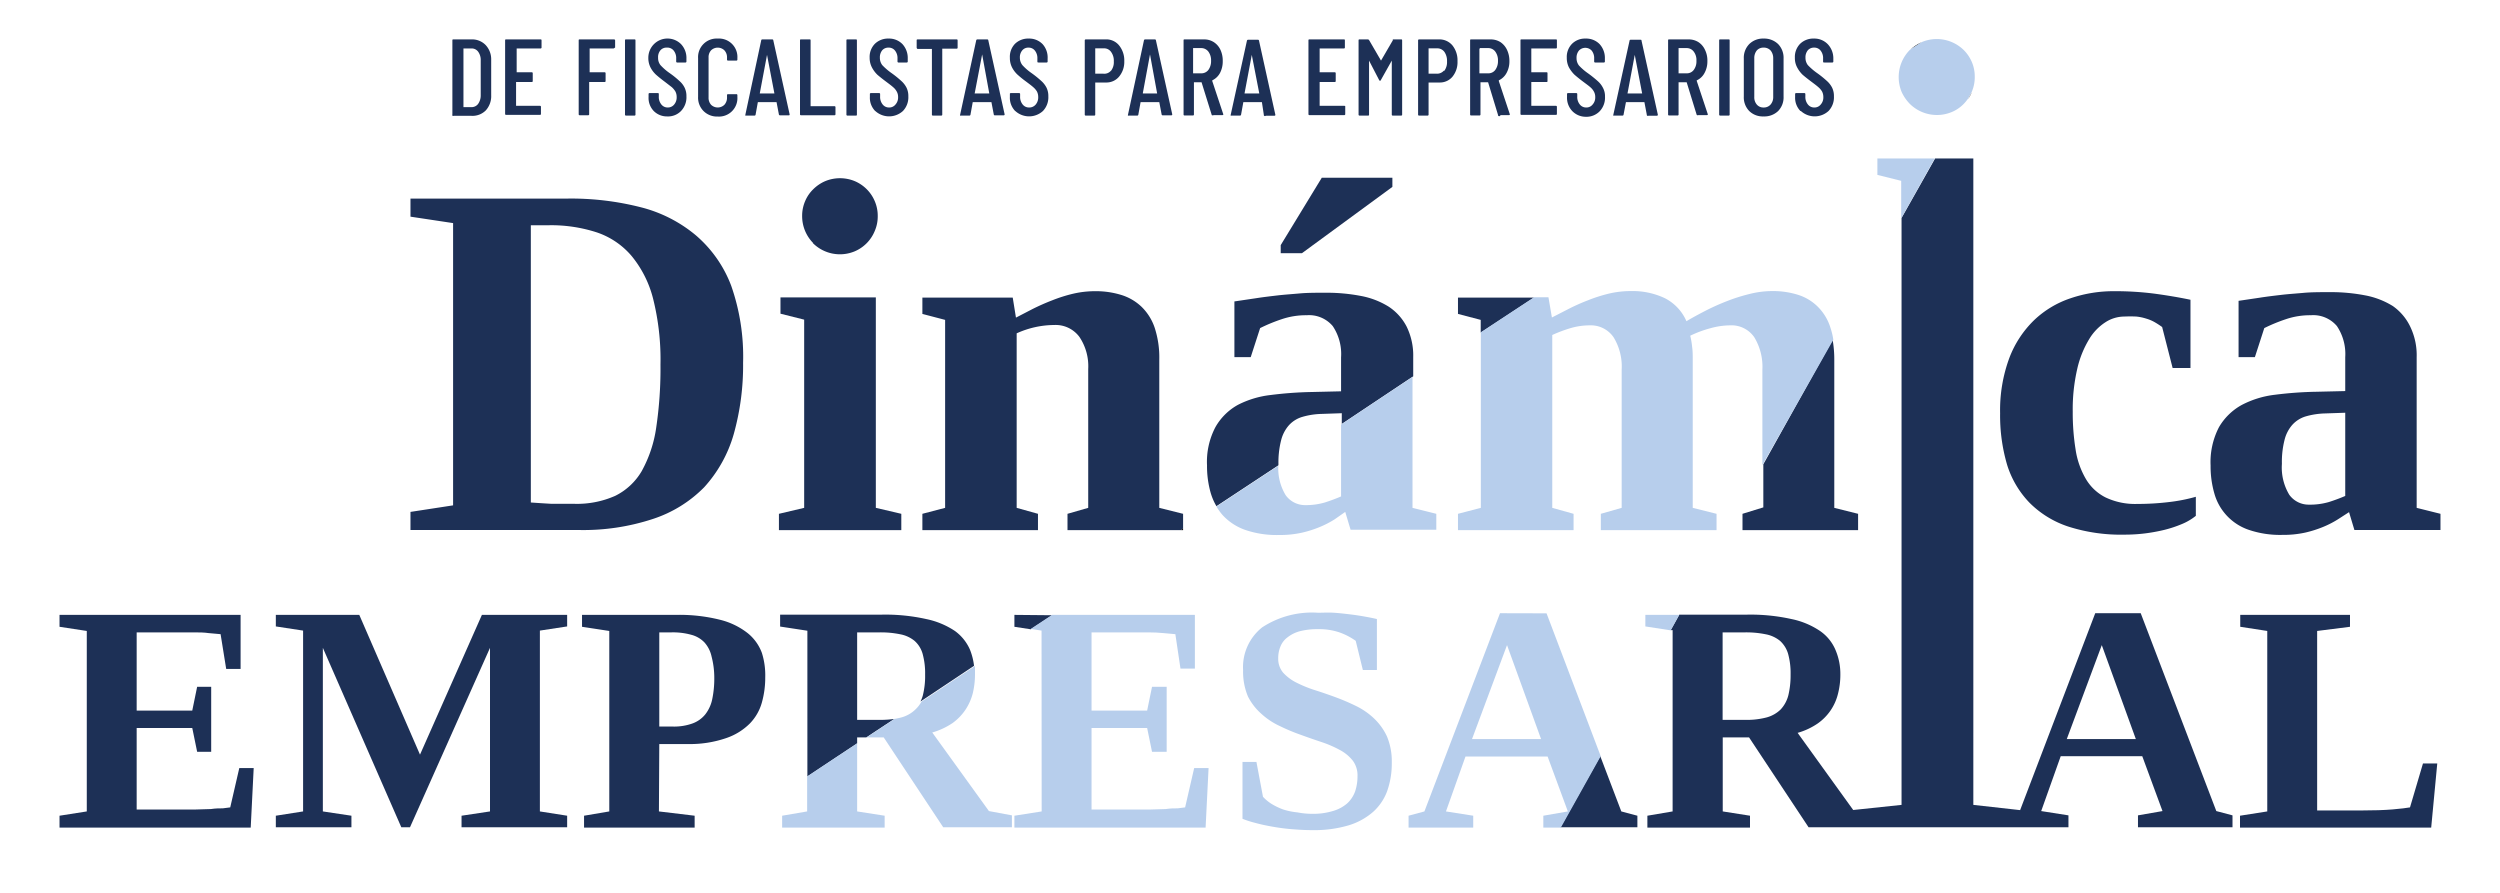 <svg id="Capa_1" data-name="Capa 1" xmlns="http://www.w3.org/2000/svg" viewBox="0 0 210 75"><defs><style>.cls-1{fill:none;}.cls-2{fill:#1d3056;}.cls-3{fill:#b7ceec;}</style></defs><path class="cls-1" d="M55.51,30.59a21,21,0,0,0-.61-5.5,9.2,9.2,0,0,0-1.8-3.61,6.59,6.59,0,0,0-2.94-2,12.38,12.38,0,0,0-4-.6H44.59V42.16l.9.06.82.05c.27,0,.55,0,.85,0h1.05a7.92,7.92,0,0,0,3.47-.67,5.3,5.3,0,0,0,2.25-2.11,10.64,10.64,0,0,0,1.22-3.65A33.67,33.67,0,0,0,55.51,30.59Z"/><path class="cls-1" d="M149.52,53.83a2.67,2.67,0,0,0-1.2-.55,8.13,8.13,0,0,0-1.76-.16H144.7v7.35h1.93a6.53,6.53,0,0,0,1.78-.21,2.69,2.69,0,0,0,1.17-.67,2.75,2.75,0,0,0,.64-1.18,7.22,7.22,0,0,0,.19-1.74,6.11,6.11,0,0,0-.21-1.75A2.37,2.37,0,0,0,149.52,53.83Z"/><path class="cls-1" d="M111,34.77a6.3,6.3,0,0,0-1.58.25,2.46,2.46,0,0,0-1.12.7,3,3,0,0,0-.66,1.28,7.47,7.47,0,0,0-.22,2v.12l5.32-3.51v-.9Z"/><path class="cls-1" d="M72,62.44l.77-.5H72Z"/><path class="cls-1" d="M77.54,58.41a6.75,6.75,0,0,0,.19-1.74,6.11,6.11,0,0,0-.21-1.75,2.29,2.29,0,0,0-.68-1.09,2.67,2.67,0,0,0-1.2-.55,8.09,8.09,0,0,0-1.75-.16H72v7.35H74a8.46,8.46,0,0,0,1.19-.08l2.2-1.46A2.67,2.67,0,0,0,77.54,58.41Z"/><path class="cls-1" d="M58.17,60.77A2.46,2.46,0,0,0,59.25,60a3.09,3.09,0,0,0,.59-1.28A8.5,8.5,0,0,0,60,56.93a7.06,7.06,0,0,0-.19-1.79,2.59,2.59,0,0,0-.6-1.18,2.35,2.35,0,0,0-1.11-.64,5.77,5.77,0,0,0-1.68-.2h-1V61h1.11A4.56,4.56,0,0,0,58.17,60.77Z"/><polygon class="cls-1" points="173.61 62.08 179.41 62.08 176.55 54.19 173.61 62.08"/><path class="cls-1" d="M193.7,35a2.48,2.48,0,0,0-1.11.7,3,3,0,0,0-.66,1.28,7.47,7.47,0,0,0-.22,2,4.43,4.43,0,0,0,.62,2.6,2,2,0,0,0,1.62.83,5.68,5.68,0,0,0,1.71-.22c.47-.15.93-.32,1.37-.51v-7l-1.74.06A6.46,6.46,0,0,0,193.7,35Z"/><path class="cls-1" d="M154.13,30.22V42.66l2,.5v1.37h-9.71V43.16l1.75-.5V39l-7.06,12.61h5.68a15.83,15.83,0,0,1,3.74.37,6.68,6.68,0,0,1,2.4,1,3.66,3.66,0,0,1,1.29,1.58,5.12,5.12,0,0,1,.39,2,6.43,6.43,0,0,1-.19,1.6,4.28,4.28,0,0,1-1.71,2.53,5.76,5.76,0,0,1-1.69.79L155.64,68l4.06-.43V18.34L154,28.54A9.58,9.58,0,0,1,154.13,30.22Z"/><path d="M165.64,7.73l-.34.61A3.29,3.29,0,0,0,165.64,7.73Z"/><path d="M160.51,4.14c.59-.38.92-.6.94-.6A3.28,3.28,0,0,0,160.51,4.14Z"/><path class="cls-2" d="M85.21,51.65v1l1.38.21,1.79-1.18Z"/><path class="cls-2" d="M107.39,39a7.47,7.47,0,0,1,.22-2,3,3,0,0,1,.66-1.28,2.46,2.46,0,0,1,1.12-.7,6.3,6.3,0,0,1,1.58-.25l1.74-.06v.9l6-4V30a5.51,5.51,0,0,0-.55-2.56,4.44,4.44,0,0,0-1.51-1.68,6.75,6.75,0,0,0-2.33-.9,15.21,15.21,0,0,0-3-.27c-.79,0-1.51,0-2.17.06s-1.29.1-1.88.17-1.19.14-1.76.23l-1.82.27V30h1.37l.79-2.44a13.9,13.9,0,0,1,1.82-.75,6.32,6.32,0,0,1,2.09-.33,2.6,2.6,0,0,1,2.19.91,4.21,4.21,0,0,1,.7,2.63v2.85l-2.53.06a31.9,31.9,0,0,0-3.38.25A8,8,0,0,0,104,34a4.88,4.88,0,0,0-1.9,1.87,6.25,6.25,0,0,0-.71,3.22,8.19,8.19,0,0,0,.31,2.32,5,5,0,0,0,.48,1.11l5.2-3.43Z"/><path class="cls-2" d="M146.37,43.16v1.37h9.71V43.16l-2-.5V30.22a9.58,9.58,0,0,0-.14-1.68L148.12,39v3.62Z"/><path class="cls-2" d="M55.38,62.5h2.4A9.36,9.36,0,0,0,61,62a5.14,5.14,0,0,0,2-1.24A4.11,4.11,0,0,0,64,59a7.66,7.66,0,0,0,.28-2.1A6.22,6.22,0,0,0,64,54.85a3.82,3.82,0,0,0-1.2-1.67,6.13,6.13,0,0,0-2.32-1.12,14,14,0,0,0-3.69-.41H48.89v1l2.29.35V68.16l-2.12.36v1h9.29v-1l-3-.36Zm0-9.38h1a5.77,5.77,0,0,1,1.68.2,2.35,2.35,0,0,1,1.11.64,2.59,2.59,0,0,1,.6,1.18A7.06,7.06,0,0,1,60,56.93a8.5,8.5,0,0,1-.17,1.79A3.09,3.09,0,0,1,59.25,60a2.46,2.46,0,0,1-1.08.77,4.56,4.56,0,0,1-1.68.26H55.38Z"/><path class="cls-2" d="M122.47,25v1.37l1.91.5v1.07L128.85,25Z"/><path class="cls-2" d="M99.38,43.16l-2-.5V30.22A8.09,8.09,0,0,0,97,27.55a4.44,4.44,0,0,0-1.11-1.78,4.29,4.29,0,0,0-1.72-1A7.22,7.22,0,0,0,92,24.46a8.2,8.2,0,0,0-1.85.21,12.59,12.59,0,0,0-1.77.56c-.57.22-1.11.46-1.63.72l-1.41.73L85.07,25H77.48v1.37l1.91.5V42.66l-1.91.5v1.37h9.71V43.16l-1.79-.5V28a7.73,7.73,0,0,1,3.16-.7,2.48,2.48,0,0,1,2.11,1A4.41,4.41,0,0,1,91.41,31V42.66l-1.74.5v1.37h9.52l.19-.13Z"/><polygon class="cls-2" points="137.54 69.49 137.54 68.52 136.19 68.16 134.42 63.51 131.07 69.49 137.54 69.49"/><path class="cls-2" d="M179.82,51.51H176l-6.31,16.54-3.93-.44V13.31h-3.21l-2.82,5V67.61l-4.06.43L151,61.56a5.76,5.76,0,0,0,1.69-.79,4.28,4.28,0,0,0,1.71-2.53,6.43,6.43,0,0,0,.19-1.6,5.12,5.12,0,0,0-.39-2A3.66,3.66,0,0,0,152.88,53a6.68,6.68,0,0,0-2.4-1,15.83,15.83,0,0,0-3.74-.37h-5.68l-.72,1.3.16,0V68.16l-2.12.36v1H147v-1l-2.29-.36V61.94h2.21l5,7.55h21.83v-1l-2.29-.36,1.64-4.61h6.85l1.7,4.61-2.06.36v1h7.94v-1l-1.36-.36Zm-29.6,6.9a2.75,2.75,0,0,1-.64,1.18,2.69,2.69,0,0,1-1.17.67,6.53,6.53,0,0,1-1.78.21H144.7V53.12h1.86a8.13,8.13,0,0,1,1.76.16,2.67,2.67,0,0,1,1.2.55,2.37,2.37,0,0,1,.68,1.09,6.11,6.11,0,0,1,.21,1.75A7.22,7.22,0,0,1,150.22,58.41Zm23.39,3.67,2.94-7.89,2.86,7.89Z"/><path class="cls-2" d="M170.47,42.22a8.23,8.23,0,0,0,3.23,2,14.46,14.46,0,0,0,4.76.69,13.8,13.8,0,0,0,1.69-.1,14.57,14.57,0,0,0,1.65-.3,9.88,9.88,0,0,0,1.48-.49,4.75,4.75,0,0,0,1.17-.69v-1.6a14.16,14.16,0,0,1-2.23.44,21.78,21.78,0,0,1-2.68.16,5.76,5.76,0,0,1-2.68-.55,4,4,0,0,1-1.66-1.57,6.88,6.88,0,0,1-.85-2.45,19.41,19.41,0,0,1-.24-3.18,15.11,15.11,0,0,1,.38-3.6,8.39,8.39,0,0,1,1-2.49,4.31,4.31,0,0,1,1.38-1.43,2.93,2.93,0,0,1,1.58-.47,10.29,10.29,0,0,1,1,0,4,4,0,0,1,.82.17,3.33,3.33,0,0,1,.7.29,7.09,7.09,0,0,1,.65.42l.88,3.44H184V25.18c-.91-.19-1.9-.36-3-.51a25.88,25.88,0,0,0-3.38-.21,11.22,11.22,0,0,0-3.68.59,8.21,8.21,0,0,0-3.07,1.84,8.73,8.73,0,0,0-2.09,3.19,12.64,12.64,0,0,0-.77,4.63,14.64,14.64,0,0,0,.58,4.31A8,8,0,0,0,170.47,42.22Z"/><polygon class="cls-2" points="116.96 15.7 116.96 14.93 111.03 14.93 107.58 20.59 107.58 21.27 109.36 21.27 116.96 15.7"/><path class="cls-2" d="M203,42.66V30a5.51,5.51,0,0,0-.54-2.56A4.44,4.44,0,0,0,201,25.71a6.75,6.75,0,0,0-2.33-.9,15.21,15.21,0,0,0-3-.27c-.79,0-1.51,0-2.17.06s-1.29.1-1.88.17-1.19.14-1.76.23l-1.82.27V30h1.37l.79-2.44a13.9,13.9,0,0,1,1.82-.75,6.32,6.32,0,0,1,2.09-.33,2.6,2.6,0,0,1,2.19.91A4.21,4.21,0,0,1,197,30v2.85l-2.53.06a31.9,31.9,0,0,0-3.38.25,8,8,0,0,0-2.79.86,5,5,0,0,0-1.91,1.87,6.36,6.36,0,0,0-.7,3.22,8.19,8.19,0,0,0,.31,2.32,4.5,4.5,0,0,0,2.88,3.07,8.17,8.17,0,0,0,2.86.43,8.52,8.52,0,0,0,1.89-.19,9.62,9.62,0,0,0,1.54-.49,8.15,8.15,0,0,0,1.22-.63l.93-.6.45,1.5H205V43.16Zm-6-1c-.44.19-.9.36-1.37.51a5.68,5.68,0,0,1-1.71.22,2,2,0,0,1-1.62-.83,4.43,4.43,0,0,1-.62-2.6,7.47,7.47,0,0,1,.22-2,3,3,0,0,1,.66-1.28,2.48,2.48,0,0,1,1.11-.7,6.46,6.46,0,0,1,1.59-.25l1.74-.06Z"/><path class="cls-2" d="M59.15,40.93a11.18,11.18,0,0,0,2.48-4.45,21.38,21.38,0,0,0,.79-6,18,18,0,0,0-1-6.48,10.41,10.41,0,0,0-3-4.26,11.65,11.65,0,0,0-4.63-2.34,23.69,23.69,0,0,0-6.08-.72H34.48v1.52l3.58.54V42.45L34.48,43v1.52h6.71l2.36,0,2.56,0H48.6a18.66,18.66,0,0,0,6.25-.93A10.7,10.7,0,0,0,59.15,40.93Zm-7.47.72a7.92,7.92,0,0,1-3.47.67H47.16c-.3,0-.58,0-.85,0l-.82-.05-.9-.06V18.92h1.54a12.38,12.38,0,0,1,4,.6,6.59,6.59,0,0,1,2.94,2,9.2,9.2,0,0,1,1.8,3.61,21,21,0,0,1,.61,5.5,33.67,33.67,0,0,1-.36,5.3,10.64,10.64,0,0,1-1.22,3.65A5.3,5.3,0,0,1,51.68,41.65Z"/><path class="cls-2" d="M202.44,67.82c-.27.05-.75.11-1.45.17s-1.61.09-2.71.09h-3.64V53l2.76-.35v-1h-9.22v1l2.27.35V68.16l-2.29.36v1h16.06l.51-5.39h-1.2Z"/><path class="cls-2" d="M72,61.94h.77l2.35-1.55a8.46,8.46,0,0,1-1.19.08H72V53.12h1.87a8.09,8.09,0,0,1,1.75.16,2.67,2.67,0,0,1,1.2.55,2.29,2.29,0,0,1,.68,1.09,6.11,6.11,0,0,1,.21,1.75,6.75,6.75,0,0,1-.19,1.74,2.67,2.67,0,0,1-.2.52l4.5-3a5.35,5.35,0,0,0-.34-1.35A3.81,3.81,0,0,0,80.21,53a6.81,6.81,0,0,0-2.41-1,15.77,15.77,0,0,0-3.74-.37H65.53v1l2.29.35V65.22L72,62.44Z"/><polygon class="cls-2" points="35.28 63.39 30.18 51.65 23.17 51.65 23.17 52.62 25.46 52.97 25.46 68.16 23.17 68.52 23.17 69.49 29.52 69.49 29.52 68.52 27.12 68.16 27.12 54.42 33.71 69.49 34.44 69.49 41.16 54.42 41.16 68.16 38.77 68.52 38.77 69.49 47.64 69.49 47.64 68.52 45.35 68.16 45.35 52.97 47.64 52.62 47.64 51.65 40.48 51.65 35.28 63.39"/><polygon class="cls-2" points="75.71 43.16 73.57 42.66 73.57 24.98 65.56 24.98 65.56 26.35 67.55 26.85 67.55 42.66 65.43 43.16 65.43 44.53 75.71 44.53 75.71 43.16"/><path class="cls-2" d="M19.34,67.82l-.62.08c-.28,0-.61,0-1,.06L16.4,68l-1.56,0H11.48V61.15h4.67l.41,2h1.18V57.69H16.56l-.41,2H11.48V53.12h3.63l1.18,0c.42,0,.83,0,1.24.06l1,.09L19,56.19h1.21V51.65H5v1L7.29,53V68.16L5,68.52v1H21.06l.25-5H20.1Z"/><path class="cls-2" d="M68.28,20.42a3.22,3.22,0,0,0,3.52.69,3.15,3.15,0,0,0,1.68-1.71,3.07,3.07,0,0,0,.25-1.25,3.1,3.1,0,0,0-.25-1.25,3.14,3.14,0,0,0-.67-1,3.21,3.21,0,0,0-1-.68,3.25,3.25,0,0,0-2.5,0,3.25,3.25,0,0,0-1,.68,3,3,0,0,0-.68,1,3.1,3.1,0,0,0-.25,1.25,3.22,3.22,0,0,0,.93,2.27Z"/><path d="M99.38,44.4l-.19.13h.19Z"/><path class="cls-3" d="M65.7,68.52v1h8.61v-1L72,68.16V62.44l-4.2,2.78v2.94Z"/><polygon class="cls-3" points="138.21 51.65 138.21 52.62 140.34 52.95 141.06 51.65 138.21 51.65"/><path class="cls-3" d="M76.9,59.59a2.69,2.69,0,0,1-1.17.67c-.18.05-.38.09-.59.13l-2.35,1.55h1.44l5,7.55H85v-1l-1.93-.36-4.76-6.6a6,6,0,0,0,1.7-.79,4.4,4.4,0,0,0,1.1-1.14,4.56,4.56,0,0,0,.61-1.39,6.94,6.94,0,0,0,.18-1.6c0-.23,0-.45,0-.67l-4.5,3A2.54,2.54,0,0,1,76.9,59.59Z"/><path class="cls-3" d="M115.42,60.35a6.05,6.05,0,0,0-1.52-1.05,18.23,18.23,0,0,0-1.76-.75c-.6-.22-1.18-.42-1.76-.6a10.88,10.88,0,0,1-1.52-.63,3.84,3.84,0,0,1-1.08-.82,1.8,1.8,0,0,1-.41-1.2,2.53,2.53,0,0,1,.19-1,1.78,1.78,0,0,1,.6-.77,2.85,2.85,0,0,1,1-.5,5.84,5.84,0,0,1,1.55-.18,5.26,5.26,0,0,1,1.83.28,5.48,5.48,0,0,1,1.34.7l.6,2.45h1.18V52c-.33-.08-.7-.15-1.09-.22s-.8-.13-1.22-.18-.86-.1-1.31-.13-.89,0-1.33,0a7.62,7.62,0,0,0-4.69,1.23,4.27,4.27,0,0,0-1.6,3.59,5.4,5.4,0,0,0,.41,2.22A4.88,4.88,0,0,0,106,60a6,6,0,0,0,1.53,1,15.75,15.75,0,0,0,1.75.73c.6.22,1.18.42,1.75.61a9.27,9.27,0,0,1,1.52.66,3.44,3.44,0,0,1,1.08.89,2.06,2.06,0,0,1,.4,1.32,4,4,0,0,1-.2,1.27,2.54,2.54,0,0,1-.66,1,3.14,3.14,0,0,1-1.19.64,5.63,5.63,0,0,1-1.76.24,6.43,6.43,0,0,1-1.24-.12A5.71,5.71,0,0,1,107.8,68a5.37,5.37,0,0,1-1-.48,3.53,3.53,0,0,1-.71-.59L105.54,64h-1.17v4.78a8.49,8.49,0,0,0,1.1.35c.43.12.91.22,1.42.31s1,.16,1.61.21,1.14.08,1.72.08a10.1,10.1,0,0,0,3.06-.4,5.57,5.57,0,0,0,2.07-1.14,4.37,4.37,0,0,0,1.19-1.79,6.94,6.94,0,0,0,.37-2.35,5.4,5.4,0,0,0-.41-2.2A5,5,0,0,0,115.42,60.35Z"/><path class="cls-3" d="M126,51.51l-6.35,16.65-1.33.36v1h5.43v-1l-2.29-.36,1.64-4.61H130l1.7,4.61-2.06.36v1h1.47l3.35-6-4.55-12Zm-2.35,10.57,2.94-7.89,2.86,7.89Z"/><path class="cls-3" d="M87.5,68.16l-2.29.36v1h16.06l.25-5h-1.21l-.76,3.3-.62.08c-.28,0-.61,0-1,.06L96.61,68l-1.56,0H91.69V61.15h4.67l.41,2H98V57.69H96.77l-.41,2H91.69V53.12h3.63l1.18,0q.63,0,1.23.06l1,.09.43,2.89h1.21V51.65h-12l-1.79,1.18.91.14Z"/><polygon class="cls-3" points="157.7 14.69 159.7 15.19 159.7 18.34 162.52 13.31 157.7 13.31 157.7 14.69"/><path class="cls-3" d="M159.74,5.22a3.28,3.28,0,0,0,0,2.51,3.53,3.53,0,0,0,.69,1,3.24,3.24,0,0,0,3.52.68,3,3,0,0,0,1-.68,3.21,3.21,0,0,0,.34-.41l.34-.61a3.12,3.12,0,0,0,.25-1.26,3.1,3.1,0,0,0-.25-1.25,3.21,3.21,0,0,0-.68-1,3.24,3.24,0,0,0-3.51-.67s-.35.22-.94.6l-.08.07A3.24,3.24,0,0,0,159.74,5.22Z"/><path class="cls-3" d="M122.47,43.16v1.37h9.71V43.16l-1.79-.5V28.14a11.59,11.59,0,0,1,1.58-.59,5.72,5.72,0,0,1,1.57-.22,2.31,2.31,0,0,1,2,1,4.69,4.69,0,0,1,.68,2.73V42.66l-1.75.5v1.37h9.72V43.16l-2-.5V30.22c0-.38,0-.73-.05-1.07a6.48,6.48,0,0,0-.16-.95,9.38,9.38,0,0,1,1.7-.63,6.24,6.24,0,0,1,1.63-.24,2.32,2.32,0,0,1,2.05,1,4.77,4.77,0,0,1,.68,2.73v8L154,28.54a6,6,0,0,0-.24-1,4.27,4.27,0,0,0-1.07-1.78,4.1,4.1,0,0,0-1.67-1,7,7,0,0,0-2.16-.31,7.79,7.79,0,0,0-1.92.25,14.59,14.59,0,0,0-1.94.62,18.73,18.73,0,0,0-1.81.82q-.87.45-1.53.84a3.9,3.9,0,0,0-1.83-1.94,6.31,6.31,0,0,0-2.83-.59,8,8,0,0,0-1.84.21,12.88,12.88,0,0,0-1.76.56,17.2,17.2,0,0,0-1.62.72l-1.42.73-.29-1.7h-1.21l-4.47,2.94V42.66Z"/><path class="cls-3" d="M104.59,44.51a8.17,8.17,0,0,0,2.86.43,8.46,8.46,0,0,0,1.89-.19,9.3,9.3,0,0,0,1.54-.49,8.15,8.15,0,0,0,1.22-.63L113,43l.45,1.5h7.2V43.16l-2-.5v-11l-6,4V41.7c-.44.19-.9.36-1.37.51a5.66,5.66,0,0,1-1.7.22A2,2,0,0,1,108,41.6a4.32,4.32,0,0,1-.62-2.48l-5.2,3.43a4.83,4.83,0,0,0,.54.74A4.68,4.68,0,0,0,104.59,44.51Z"/><path class="cls-2" d="M38,9.62V3.41c0-.07,0-.1.09-.1h1.5a1.58,1.58,0,0,1,1.2.47A1.74,1.74,0,0,1,41.26,5V8a1.78,1.78,0,0,1-.45,1.27,1.57,1.57,0,0,1-1.2.46h-1.5A.08.08,0,0,1,38,9.62ZM38.93,9h.67a.68.68,0,0,0,.56-.27,1.22,1.22,0,0,0,.22-.73V5.09a1.18,1.18,0,0,0-.21-.74.67.67,0,0,0-.57-.28h-.67s0,0,0,0V8.92A0,0,0,0,0,38.93,9Z"/><path class="cls-2" d="M45.4,4.07h-2a0,0,0,0,0,0,0v2s0,0,0,0h1.26a.08.08,0,0,1,.09.09V6.8a.08.08,0,0,1-.09.09H43.35s0,0,0,0v2s0,0,0,0h2a.08.08,0,0,1,.09.09v.58a.08.08,0,0,1-.09.09H42.52a.08.08,0,0,1-.09-.09V3.41c0-.07,0-.1.09-.1H45.4c.06,0,.09,0,.09.1V4A.08.08,0,0,1,45.4,4.07Z"/><path class="cls-2" d="M51.53,4.07h-2a0,0,0,0,0,0,0v2s0,0,0,0h1.25a.08.08,0,0,1,.09.09V6.8a.08.08,0,0,1-.09.09H49.49s0,0,0,0v2.7a.08.08,0,0,1-.09.09h-.7a.08.08,0,0,1-.09-.09V3.41c0-.07,0-.1.09-.1h2.87a.09.09,0,0,1,.1.1V4C51.63,4,51.59,4.07,51.53,4.07Z"/><path class="cls-2" d="M52.5,9.62V3.41c0-.07,0-.1.09-.1h.7c.06,0,.09,0,.09.1V9.62a.08.08,0,0,1-.09.09h-.7A.08.08,0,0,1,52.5,9.62Z"/><path class="cls-2" d="M54.92,9.33a1.58,1.58,0,0,1-.44-1.18V7.91a.08.08,0,0,1,.09-.09h.67c.06,0,.1,0,.1.09V8.1a1,1,0,0,0,.21.67.67.67,0,0,0,.53.26.68.68,0,0,0,.55-.25.92.92,0,0,0,.21-.63,1,1,0,0,0-.11-.47,1.69,1.69,0,0,0-.3-.36l-.61-.47c-.31-.23-.55-.43-.73-.59a2.25,2.25,0,0,1-.45-.6,1.73,1.73,0,0,1-.18-.81,1.61,1.61,0,0,1,2.75-1.14,1.69,1.69,0,0,1,.45,1.22v.23a.08.08,0,0,1-.09.09h-.68a.08.08,0,0,1-.09-.09V4.91a1,1,0,0,0-.21-.66A.68.68,0,0,0,56,4a.66.66,0,0,0-.52.22.88.88,0,0,0-.2.63.94.94,0,0,0,.2.62,4.55,4.55,0,0,0,.77.67,7.54,7.54,0,0,1,.83.67,1.75,1.75,0,0,1,.43.56,1.59,1.59,0,0,1,.15.72,1.66,1.66,0,0,1-.45,1.23,1.52,1.52,0,0,1-1.17.46A1.56,1.56,0,0,1,54.92,9.33Z"/><path class="cls-2" d="M59.1,9.33a1.59,1.59,0,0,1-.46-1.2V4.89a1.56,1.56,0,0,1,1.65-1.65,1.55,1.55,0,0,1,1.65,1.65V5a.08.08,0,0,1-.09.09l-.69,0a.08.08,0,0,1-.09-.09V4.83a.85.85,0,0,0-.22-.6.8.8,0,0,0-1.12,0,.84.84,0,0,0-.21.6V8.19a.87.87,0,0,0,.21.61.8.8,0,0,0,1.12,0,.88.88,0,0,0,.22-.61V8a.08.08,0,0,1,.09-.09l.69,0a.08.08,0,0,1,.09.09v.14a1.55,1.55,0,0,1-1.65,1.65A1.6,1.6,0,0,1,59.1,9.33Z"/><path class="cls-2" d="M65.43,9.63l-.2-1.05a0,0,0,0,0,0,0H63.66v0l-.19,1.05a.09.09,0,0,1-.1.08h-.7a.06.06,0,0,1-.06,0s0,0,0-.07L63.94,3.4c0-.06.05-.09.1-.09h.82a.09.09,0,0,1,.1.09l1.37,6.21v0a.07.07,0,0,1-.08.08h-.72A.11.11,0,0,1,65.43,9.63Zm-1.6-1.78h1.22s0,0,0,0l-.62-3.24s0,0,0,0,0,0,0,0l-.61,3.24S63.82,7.85,63.83,7.85Z"/><path class="cls-2" d="M67.2,9.62V3.41c0-.07,0-.1.09-.1H68c.06,0,.09,0,.09.1V8.92s0,0,0,0h2a.08.08,0,0,1,.09.09v.58a.08.08,0,0,1-.09.09H67.29A.08.08,0,0,1,67.2,9.62Z"/><path class="cls-2" d="M71.1,9.62V3.41c0-.07,0-.1.09-.1h.69c.07,0,.1,0,.1.1V9.62c0,.06,0,.09-.1.09h-.69A.08.08,0,0,1,71.1,9.62Z"/><path class="cls-2" d="M73.52,9.33a1.59,1.59,0,0,1-.45-1.18V7.91a.08.08,0,0,1,.09-.09h.68a.08.08,0,0,1,.09.09V8.1a1,1,0,0,0,.21.67.67.67,0,0,0,.54.26.66.66,0,0,0,.54-.25.88.88,0,0,0,.22-.63.91.91,0,0,0-.12-.47,1.25,1.25,0,0,0-.3-.36c-.12-.11-.32-.26-.6-.47s-.56-.43-.74-.59a2.45,2.45,0,0,1-.44-.6,1.73,1.73,0,0,1-.19-.81,1.57,1.57,0,0,1,.44-1.17,1.58,1.58,0,0,1,1.15-.44,1.56,1.56,0,0,1,1.17.47,1.72,1.72,0,0,1,.44,1.22v.23a.08.08,0,0,1-.09.09h-.68a.08.08,0,0,1-.09-.09V4.91a1,1,0,0,0-.21-.66A.66.66,0,0,0,74.64,4a.68.68,0,0,0-.53.22.93.93,0,0,0-.2.63,1,1,0,0,0,.2.62,5.21,5.21,0,0,0,.78.67,8.65,8.65,0,0,1,.83.67,1.91,1.91,0,0,1,.43.56,1.59,1.59,0,0,1,.15.72,1.66,1.66,0,0,1-.45,1.23,1.72,1.72,0,0,1-2.33,0Z"/><path class="cls-2" d="M80.44,3.41V4a.08.08,0,0,1-.09.09h-1.2a0,0,0,0,0,0,0V9.62a.08.08,0,0,1-.09.09h-.69a.08.08,0,0,1-.09-.09V4.11a0,0,0,0,0,0,0H77.07C77,4.07,77,4,77,4V3.41c0-.07,0-.1.1-.1h3.28C80.41,3.31,80.44,3.34,80.44,3.41Z"/><path class="cls-2" d="M83.48,9.63l-.2-1.05a0,0,0,0,0,0,0H81.71a0,0,0,0,0,0,0l-.19,1.05a.09.09,0,0,1-.1.08h-.7a.09.09,0,0,1-.07,0,.08.08,0,0,1,0-.07L82,3.4a.1.1,0,0,1,.1-.09h.82a.09.09,0,0,1,.1.09l1.37,6.21v0s0,.08-.09.08h-.71A.1.1,0,0,1,83.48,9.63Zm-1.6-1.78H83.1s0,0,0,0L82.5,4.57s0,0,0,0,0,0,0,0l-.62,3.24S81.86,7.85,81.88,7.85Z"/><path class="cls-2" d="M85.28,9.33a1.59,1.59,0,0,1-.45-1.18V7.91c0-.06,0-.09.1-.09h.67a.08.08,0,0,1,.09.09V8.1a1,1,0,0,0,.21.67.67.67,0,0,0,.54.26A.7.7,0,0,0,87,8.78a.92.92,0,0,0,.21-.63,1,1,0,0,0-.11-.47,1.49,1.49,0,0,0-.31-.36c-.12-.11-.32-.26-.6-.47a8.63,8.63,0,0,1-.73-.59,2.25,2.25,0,0,1-.45-.6,1.73,1.73,0,0,1-.18-.81,1.56,1.56,0,0,1,.43-1.17,1.58,1.58,0,0,1,1.15-.44,1.56,1.56,0,0,1,1.17.47A1.68,1.68,0,0,1,88,4.93v.23a.08.08,0,0,1-.09.09h-.67c-.06,0-.1,0-.1-.09V4.91a1,1,0,0,0-.21-.66A.66.66,0,0,0,86.4,4a.65.65,0,0,0-.52.22.89.89,0,0,0-.21.63,1,1,0,0,0,.21.62,4.55,4.55,0,0,0,.77.67,8.65,8.65,0,0,1,.83.67,1.91,1.91,0,0,1,.43.56,1.59,1.59,0,0,1,.15.72,1.66,1.66,0,0,1-.45,1.23,1.72,1.72,0,0,1-2.33,0Z"/><path class="cls-2" d="M94,3.81a2,2,0,0,1,.44,1.33A1.93,1.93,0,0,1,94,6.44a1.38,1.38,0,0,1-1.11.49H92s0,0,0,0V9.62a.08.08,0,0,1-.09.09h-.7a.08.08,0,0,1-.09-.09V3.4a.08.08,0,0,1,.09-.09h1.64A1.38,1.38,0,0,1,94,3.81Zm-.67,2.13a1.17,1.17,0,0,0,.23-.78,1.25,1.25,0,0,0-.23-.8.71.71,0,0,0-.6-.3H92s0,0,0,0V6.19s0,0,0,0h.68A.73.73,0,0,0,93.32,5.94Z"/><path class="cls-2" d="M97.58,9.63l-.2-1.05a0,0,0,0,0,0,0H95.81a0,0,0,0,0,0,0l-.19,1.05a.09.09,0,0,1-.1.08h-.7a.09.09,0,0,1-.07,0,.08.08,0,0,1,0-.07L96.09,3.4a.1.1,0,0,1,.1-.09H97a.09.09,0,0,1,.1.09l1.37,6.21v0s0,.08-.09.08h-.71A.1.1,0,0,1,97.58,9.63ZM96,7.85H97.2s0,0,0,0L96.6,4.57s0,0,0,0,0,0,0,0L96,7.81S96,7.85,96,7.85Z"/><path class="cls-2" d="M101.78,9.64l-.85-2.73s0,0,0,0h-.64s0,0,0,0v2.7a.08.08,0,0,1-.09.09h-.69a.08.08,0,0,1-.09-.09V3.41c0-.07,0-.1.09-.1h1.63a1.49,1.49,0,0,1,.82.23,1.55,1.55,0,0,1,.56.65,2.16,2.16,0,0,1,.19.94,2.08,2.08,0,0,1-.23,1,1.44,1.44,0,0,1-.65.62s0,0,0,.06l.93,2.8v0s0,.06-.08.06h-.71C101.83,9.71,101.79,9.69,101.78,9.64Zm-1.56-5.53V6.16s0,0,0,0h.67a.74.74,0,0,0,.61-.28,1.24,1.24,0,0,0,.23-.77,1.23,1.23,0,0,0-.23-.78.75.75,0,0,0-.61-.29h-.67A0,0,0,0,0,100.22,4.11Z"/><path class="cls-2" d="M106.16,9.63,106,8.58a0,0,0,0,0,0,0h-1.56a0,0,0,0,0,0,0l-.19,1.05a.09.09,0,0,1-.1.08h-.7a.09.09,0,0,1-.07,0,.08.08,0,0,1,0-.07l1.36-6.21a.1.1,0,0,1,.1-.09h.82a.09.09,0,0,1,.1.09l1.37,6.21v0a.07.07,0,0,1-.08.08h-.72A.1.1,0,0,1,106.16,9.63Zm-1.6-1.78h1.22s0,0,0,0l-.63-3.24s0,0,0,0,0,0,0,0l-.61,3.24S104.54,7.85,104.56,7.85Z"/><path class="cls-2" d="M112.91,4.07h-2.06a0,0,0,0,0,0,0v2a0,0,0,0,0,0,0h1.26a.08.08,0,0,1,.09.09V6.8a.08.08,0,0,1-.09.09h-1.26s0,0,0,0v2s0,0,0,0h2.06A.08.08,0,0,1,113,9v.58a.08.08,0,0,1-.09.09H110a.08.08,0,0,1-.09-.09V3.41c0-.07,0-.1.09-.1h2.88c.06,0,.09,0,.09.1V4A.08.08,0,0,1,112.91,4.07Z"/><path class="cls-2" d="M117,3.31h.69c.06,0,.09,0,.09.1V9.62a.08.08,0,0,1-.09.09H117a.08.08,0,0,1-.09-.09V5.09s0,0,0,0l0,0L116,6.71a.08.08,0,0,1-.08.07s-.06,0-.08-.07L115,5.09l0,0s0,0,0,0V9.62c0,.06,0,.09-.1.09h-.69a.08.08,0,0,1-.09-.09V3.41c0-.07,0-.1.09-.1h.69a.14.14,0,0,1,.11.07l1,1.72H116l1-1.72A.12.12,0,0,1,117,3.31Z"/><path class="cls-2" d="M122,3.81a2,2,0,0,1,.43,1.33,1.93,1.93,0,0,1-.42,1.3,1.37,1.37,0,0,1-1.1.49H120a0,0,0,0,0,0,0V9.62a.08.08,0,0,1-.09.09h-.7a.08.08,0,0,1-.09-.09V3.4a.08.08,0,0,1,.09-.09h1.64A1.42,1.42,0,0,1,122,3.81Zm-.67,2.13a1.23,1.23,0,0,0,.22-.78,1.31,1.31,0,0,0-.22-.8.74.74,0,0,0-.61-.3H120a0,0,0,0,0,0,0V6.19s0,0,0,0h.67A.76.76,0,0,0,121.28,5.94Z"/><path class="cls-2" d="M125.83,9.64,125,6.91a.05.05,0,0,0,0,0h-.64s0,0,0,0v2.7a.08.08,0,0,1-.09.09h-.69a.08.08,0,0,1-.09-.09V3.41c0-.07,0-.1.09-.1h1.63a1.54,1.54,0,0,1,.83.23,1.6,1.6,0,0,1,.55.65,2.16,2.16,0,0,1,.2.94,2,2,0,0,1-.24,1,1.44,1.44,0,0,1-.65.62s0,0,0,.06l.93,2.8v0s0,.06-.08.06h-.71A.1.1,0,0,1,125.83,9.64Zm-1.56-5.53V6.16s0,0,0,0H125a.72.72,0,0,0,.6-.28,1.24,1.24,0,0,0,.23-.77,1.23,1.23,0,0,0-.23-.78.73.73,0,0,0-.6-.29h-.68A0,0,0,0,0,124.27,4.11Z"/><path class="cls-2" d="M130.69,4.07h-2.06s0,0,0,0v2s0,0,0,0h1.26c.06,0,.1,0,.1.09V6.8c0,.06,0,.09-.1.09h-1.26a0,0,0,0,0,0,0v2a0,0,0,0,0,0,0h2.06a.08.08,0,0,1,.09.09v.58a.08.08,0,0,1-.09.09h-2.88a.08.08,0,0,1-.09-.09V3.41c0-.07,0-.1.09-.1h2.88c.06,0,.09,0,.09.1V4A.08.08,0,0,1,130.69,4.07Z"/><path class="cls-2" d="M132.07,9.33a1.62,1.62,0,0,1-.44-1.18V7.91a.08.08,0,0,1,.09-.09h.68a.08.08,0,0,1,.09.09V8.1a1,1,0,0,0,.21.67.67.67,0,0,0,.54.26.66.66,0,0,0,.54-.25.88.88,0,0,0,.22-.63.91.91,0,0,0-.12-.47,1.25,1.25,0,0,0-.3-.36c-.12-.11-.33-.26-.61-.47s-.55-.43-.73-.59a2.77,2.77,0,0,1-.45-.6,1.73,1.73,0,0,1-.18-.81,1.57,1.57,0,0,1,.44-1.17,1.54,1.54,0,0,1,1.14-.44,1.57,1.57,0,0,1,1.18.47,1.72,1.72,0,0,1,.44,1.22v.23a.08.08,0,0,1-.09.09H134a.08.08,0,0,1-.09-.09V4.91a1,1,0,0,0-.21-.66.73.73,0,0,0-1.07,0,.93.93,0,0,0-.2.63,1,1,0,0,0,.2.62,4.73,4.73,0,0,0,.78.67,10.15,10.15,0,0,1,.83.67,1.87,1.87,0,0,1,.42.56,1.47,1.47,0,0,1,.16.72,1.66,1.66,0,0,1-.45,1.23,1.55,1.55,0,0,1-1.17.46A1.58,1.58,0,0,1,132.07,9.33Z"/><path class="cls-2" d="M138.33,9.63l-.2-1.05,0,0h-1.55a0,0,0,0,0,0,0l-.2,1.05s0,.08-.1.08h-.69a.09.09,0,0,1-.07,0,.08.08,0,0,1,0-.07l1.36-6.21a.09.09,0,0,1,.1-.09h.81c.06,0,.1,0,.1.09l1.37,6.21v0s0,.08-.08.08h-.71A.09.09,0,0,1,138.33,9.63Zm-1.6-1.78h1.21s0,0,0,0l-.62-3.24s0,0,0,0,0,0,0,0l-.61,3.24S136.71,7.85,136.73,7.85Z"/><path class="cls-2" d="M142.52,9.64l-.84-2.73,0,0H141s0,0,0,0v2.7a.08.08,0,0,1-.09.09h-.7a.08.08,0,0,1-.09-.09V3.41c0-.07,0-.1.09-.1h1.64a1.51,1.51,0,0,1,.82.23,1.53,1.53,0,0,1,.55.65,2,2,0,0,1,.2.94,2,2,0,0,1-.24,1,1.39,1.39,0,0,1-.65.62.07.07,0,0,0,0,.06l.93,2.8v0s0,.06-.08.06h-.72A.11.11,0,0,1,142.52,9.64ZM141,4.11V6.16s0,0,0,0h.67a.72.72,0,0,0,.6-.28,1.18,1.18,0,0,0,.23-.77,1.17,1.17,0,0,0-.23-.78.73.73,0,0,0-.6-.29H141A0,0,0,0,0,141,4.11Z"/><path class="cls-2" d="M144.41,9.62V3.41c0-.07,0-.1.1-.1h.69c.06,0,.09,0,.09.1V9.62a.08.08,0,0,1-.09.09h-.69C144.44,9.71,144.41,9.68,144.41,9.62Z"/><path class="cls-2" d="M146.94,9.33a1.64,1.64,0,0,1-.46-1.22V4.92a1.65,1.65,0,0,1,.46-1.22,1.63,1.63,0,0,1,1.2-.46,1.68,1.68,0,0,1,1.22.46,1.65,1.65,0,0,1,.46,1.22V8.11a1.64,1.64,0,0,1-.46,1.22,1.67,1.67,0,0,1-1.22.45A1.62,1.62,0,0,1,146.94,9.33Zm1.79-.55a.93.93,0,0,0,.22-.63V4.88a1,1,0,0,0-.22-.64.76.76,0,0,0-.59-.24.73.73,0,0,0-.57.24,1,1,0,0,0-.21.64V8.15a.92.92,0,0,0,.21.63.71.71,0,0,0,.57.25A.74.74,0,0,0,148.73,8.78Z"/><path class="cls-2" d="M151.24,9.33a1.59,1.59,0,0,1-.45-1.18V7.91a.08.08,0,0,1,.09-.09h.68a.08.08,0,0,1,.09.09V8.1a1,1,0,0,0,.21.67.67.67,0,0,0,.54.26.66.66,0,0,0,.54-.25.88.88,0,0,0,.22-.63,1,1,0,0,0-.11-.47,1.49,1.49,0,0,0-.31-.36c-.12-.11-.32-.26-.6-.47s-.56-.43-.74-.59a2.45,2.45,0,0,1-.44-.6,1.62,1.62,0,0,1-.19-.81,1.57,1.57,0,0,1,.44-1.17,1.58,1.58,0,0,1,1.15-.44,1.56,1.56,0,0,1,1.17.47A1.72,1.72,0,0,1,154,4.93v.23a.08.08,0,0,1-.09.09h-.67c-.07,0-.1,0-.1-.09V4.91a1,1,0,0,0-.21-.66.66.66,0,0,0-.54-.25.68.68,0,0,0-.53.22.93.93,0,0,0-.2.63,1,1,0,0,0,.2.62,5.21,5.21,0,0,0,.78.67,8.65,8.65,0,0,1,.83.67,1.91,1.91,0,0,1,.43.56,1.59,1.59,0,0,1,.15.72,1.66,1.66,0,0,1-.45,1.23,1.72,1.72,0,0,1-2.33,0Z"/></svg>